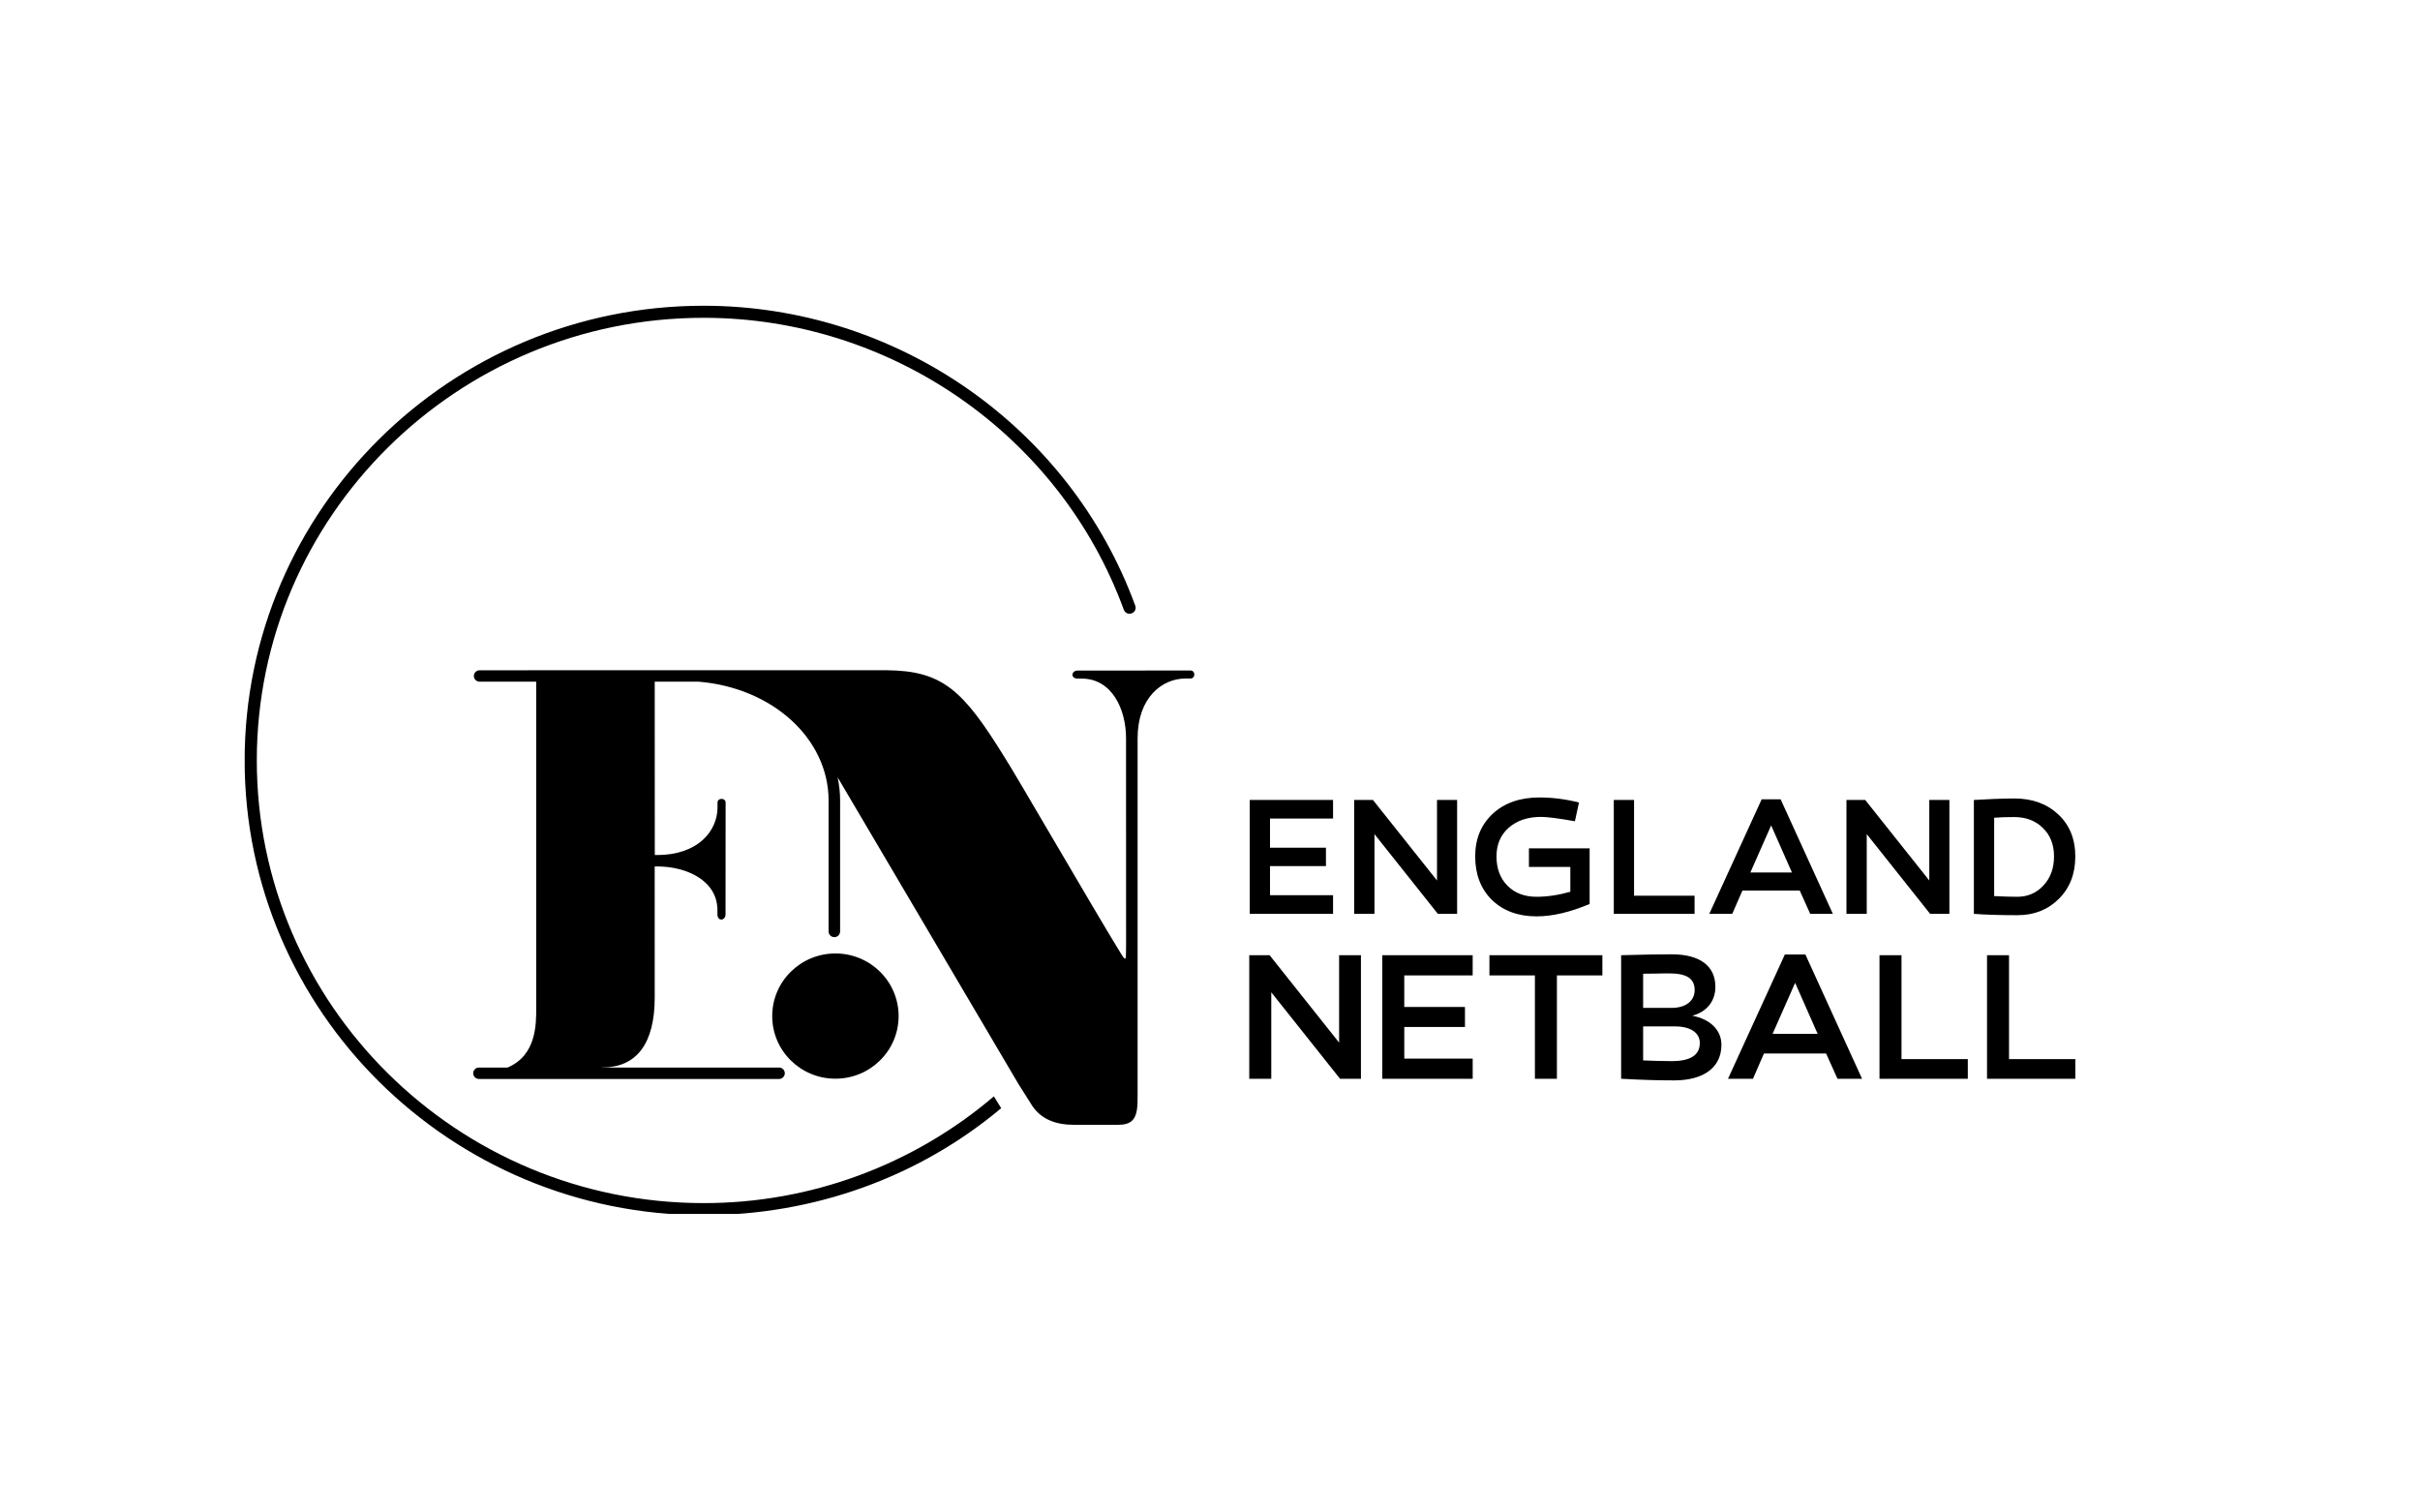 <?xml version="1.0" encoding="UTF-8"?><svg xmlns="http://www.w3.org/2000/svg" xmlns:xlink="http://www.w3.org/1999/xlink" viewBox="0 0 800 500"><defs><style>.cls-1{fill:none;}.cls-2{fill:#fff;}.cls-3{clip-path:url(#clippath);}</style><clipPath id="clippath"><rect class="cls-1" x="80.895" y="98.7" width="638.211" height="302.6"/></clipPath></defs><g id="white_base"><rect class="cls-2" y="0" width="800" height="500"/></g><g id="England_Netball"><g class="cls-3"><path d="M438.331,280.227v6.091h-18.492v9.628h20.841v6.151h-27.548v-37.649h27.548v6.146h-20.841v9.634h18.492ZM481.702,302.097h-6.382l-20.951-26.354v26.354h-6.707v-37.649h6.201l21.182,26.629v-26.629h6.646v37.649l.011 0ZM525.496,298.84c-6.426,2.707-12.242,4.093-17.551,4.093-6.091,0-11.004-1.827-14.745-5.425-3.692-3.653-5.535-8.473-5.535-14.393,0-5.815,1.953-10.519,5.81-14.118,3.912-3.598,9.05-5.37,15.422-5.37,4.302,0,8.662.554,13.078,1.662l-1.342,6.201c-5.309-.941-9.05-1.441-11.229-1.441-4.418,0-7.939,1.216-10.674,3.598-2.681,2.384-4.022,5.538-4.022,9.463,0,4.044,1.227,7.262,3.631,9.689,2.399,2.437,5.639,3.659,9.612,3.659,3.521,0,7.262-.55,11.169-1.662v-8.198h-13.689v-6.14h20.065v18.382ZM533.485,302.097v-37.649h6.701v31.668h20.005v5.98h-26.706ZM578.633,288.419h13.744l-6.872-15.554-6.872,15.559v-.005ZM572.653,302.097h-7.598l17.32-37.869h6.261l17.265,37.869h-7.482l-3.466-7.697h-18.948l-3.356,7.697h.006ZM644.429,302.097h-6.371l-20.951-26.354v26.354h-6.707v-37.649h6.201l21.182,26.629v-26.629h6.646v37.649ZM675.493,292.749c2.347-2.494,3.521-5.705,3.521-9.634,0-3.934-1.232-7.031-3.692-9.414-2.399-2.382-5.584-3.598-9.441-3.598-2.459,0-4.693.055-6.652.22v25.914c3.356.165,5.925.22,7.659.22,3.406,0,6.311-1.221,8.605-3.708M680.411,269.218c3.741,3.488,5.639,8.143,5.639,13.898,0,5.81-1.843,10.464-5.474,14.063s-8.159,5.37-13.689,5.37c-5.87,0-10.619-.165-14.365-.44v-37.649c4.447-.293,8.902-.46,13.358-.501,5.975,0,10.784,1.772,14.53,5.26M449.901,356.62h-6.916l-22.728-28.587v28.587h-7.279v-40.84h6.734l22.97,28.885v-28.885h7.213v40.84h.005ZM484.288,332.896v6.602h-20.06v10.453h22.612v6.668h-29.886v-40.84h29.88v6.668h-22.612v10.448l20.065-0ZM514.68,356.62h-7.273v-34.172h-15.036v-6.668h37.341v6.668h-15.031v34.172ZM561.919,344.785c0-3.422-3.158-5.469-8.066-5.469h-10.668v11.235c3.131.138,6.264.217,9.397.237,6.245,0,9.337-1.981,9.337-6.002M547.548,321.843c-1.937.055-3.395.055-4.363.055v11.295h9.397c4.666,0,7.637-2.283,7.637-5.887,0-3.84-2.668-5.524-8.423-5.524-.913,0-2.305,0-4.247.061M569.071,345.385c0,7.51-5.881,11.774-15.642,11.774-5.518,0-11.334-.182-17.518-.545v-40.84c6.602-.176,12.187-.297,16.726-.297,9.282,0,14.431,3.84,14.431,10.751,0,4.743-2.85,8.286-7.637,9.551,5.997,1.139,9.639,4.803,9.639,9.606M585.972,341.781h14.91l-7.449-16.874-7.46,16.874ZM579.491,356.62h-8.247l18.794-41.082h6.784l18.734,41.082h-8.121l-3.763-8.346h-20.549l-3.631,8.346ZM621.322,356.62v-40.84h7.273v34.353h21.919v6.487l-29.193-0ZM656.869,356.62v-40.84h7.273v34.353h21.919v6.487l-29.193-0ZM276.171,315.197c-11.537,0-20.896,9.271-20.896,20.703s9.353,20.698,20.896,20.698,20.89-9.265,20.89-20.698-9.353-20.703-20.89-20.703"/><path d="M393.563,221.655l-37.308.022c-1.122,0-1.728.715-1.728,1.392,0,.347.16.66.44.886.375.267.828.398,1.287.374h1.326c10.074,0,14.662,10.222,14.662,19.724l.016,68.822-.044,2.679c0,1.287-.248,1.37-.259,1.375-.033,0-.358.028-1.271-1.485-4.534-7.339-13.947-23.383-22.244-37.528-7.846-13.375-14.624-24.923-16.445-27.729-13.623-22.013-20.368-28.439-38.832-28.62l-134.613.011c-1.046-.003-1.898.841-1.904,1.887,0,1.034.858,1.882,1.904,1.882h18.706v107.77c.022,5.513.055,15.774-9.48,19.79h-9.441c-1.045-.006-1.898.836-1.904,1.882-0.0.002-0.0.004-0.0.006,0,1.045.853,1.887,1.904,1.887h99.198c1.046.003,1.898-.841,1.904-1.887-.003-1.045-.853-1.89-1.898-1.887h-58.727c.152-.041.31-.059.468-.055,11.224,0,17.155-7.978,17.155-23.069l-.011-43.354h.836c9.59,0,19.911,4.55,19.911,14.525v1.32c-.024.452.108.899.374,1.265.231.286.55.44.897.44.682,0,1.403-.6,1.403-1.706l.028-36.961c0-1.634-2.679-1.634-2.679,0v1.623c0,7.565-6.239,15.708-19.933,15.708h-.803l-.022-57.296h14.525c24.489,2.025,42.953,18.921,42.953,39.299v43.255c0,1.051.852,1.904,1.904,1.904s1.904-.852,1.904-1.904v-43.255c0-2.558-.275-5.133-.814-7.675l59.772,101.382,4.55,7.196c3.02,4.522,7.912,6.283,13.678,6.283h14.816c2.135,0,3.593-.457,4.578-1.436,1.557-1.546,1.827-4.28,1.766-8.473v-117.876c0-13.567,8.214-19.752,15.851-19.752h1.64c.825,0,1.26-.66,1.26-1.32s-.435-1.326-1.26-1.326l.005.005Z"/><path d="M277.805,265.955v.182l.055.281c.004-.156-.015-.311-.055-.462"/><path d="M375.297,200.242c-21.661-59.315-79.012-99.17-142.706-99.17-83.661.006-151.718,67.436-151.718,150.321s68.057,150.315,151.718,150.315c36.422,0,71.183-12.528,98.384-35.366l-2.421-3.906c-26.767,22.811-60.794,35.324-95.963,35.289-81.438,0-147.696-65.642-147.696-146.332S151.153,105.06,232.591,105.06c62.006,0,117.832,38.793,138.921,96.535.405,1.046,1.581,1.565,2.626,1.16.474-.184.862-.539,1.087-.995.225-.477.251-1.023.072-1.518"/></g></g></svg>